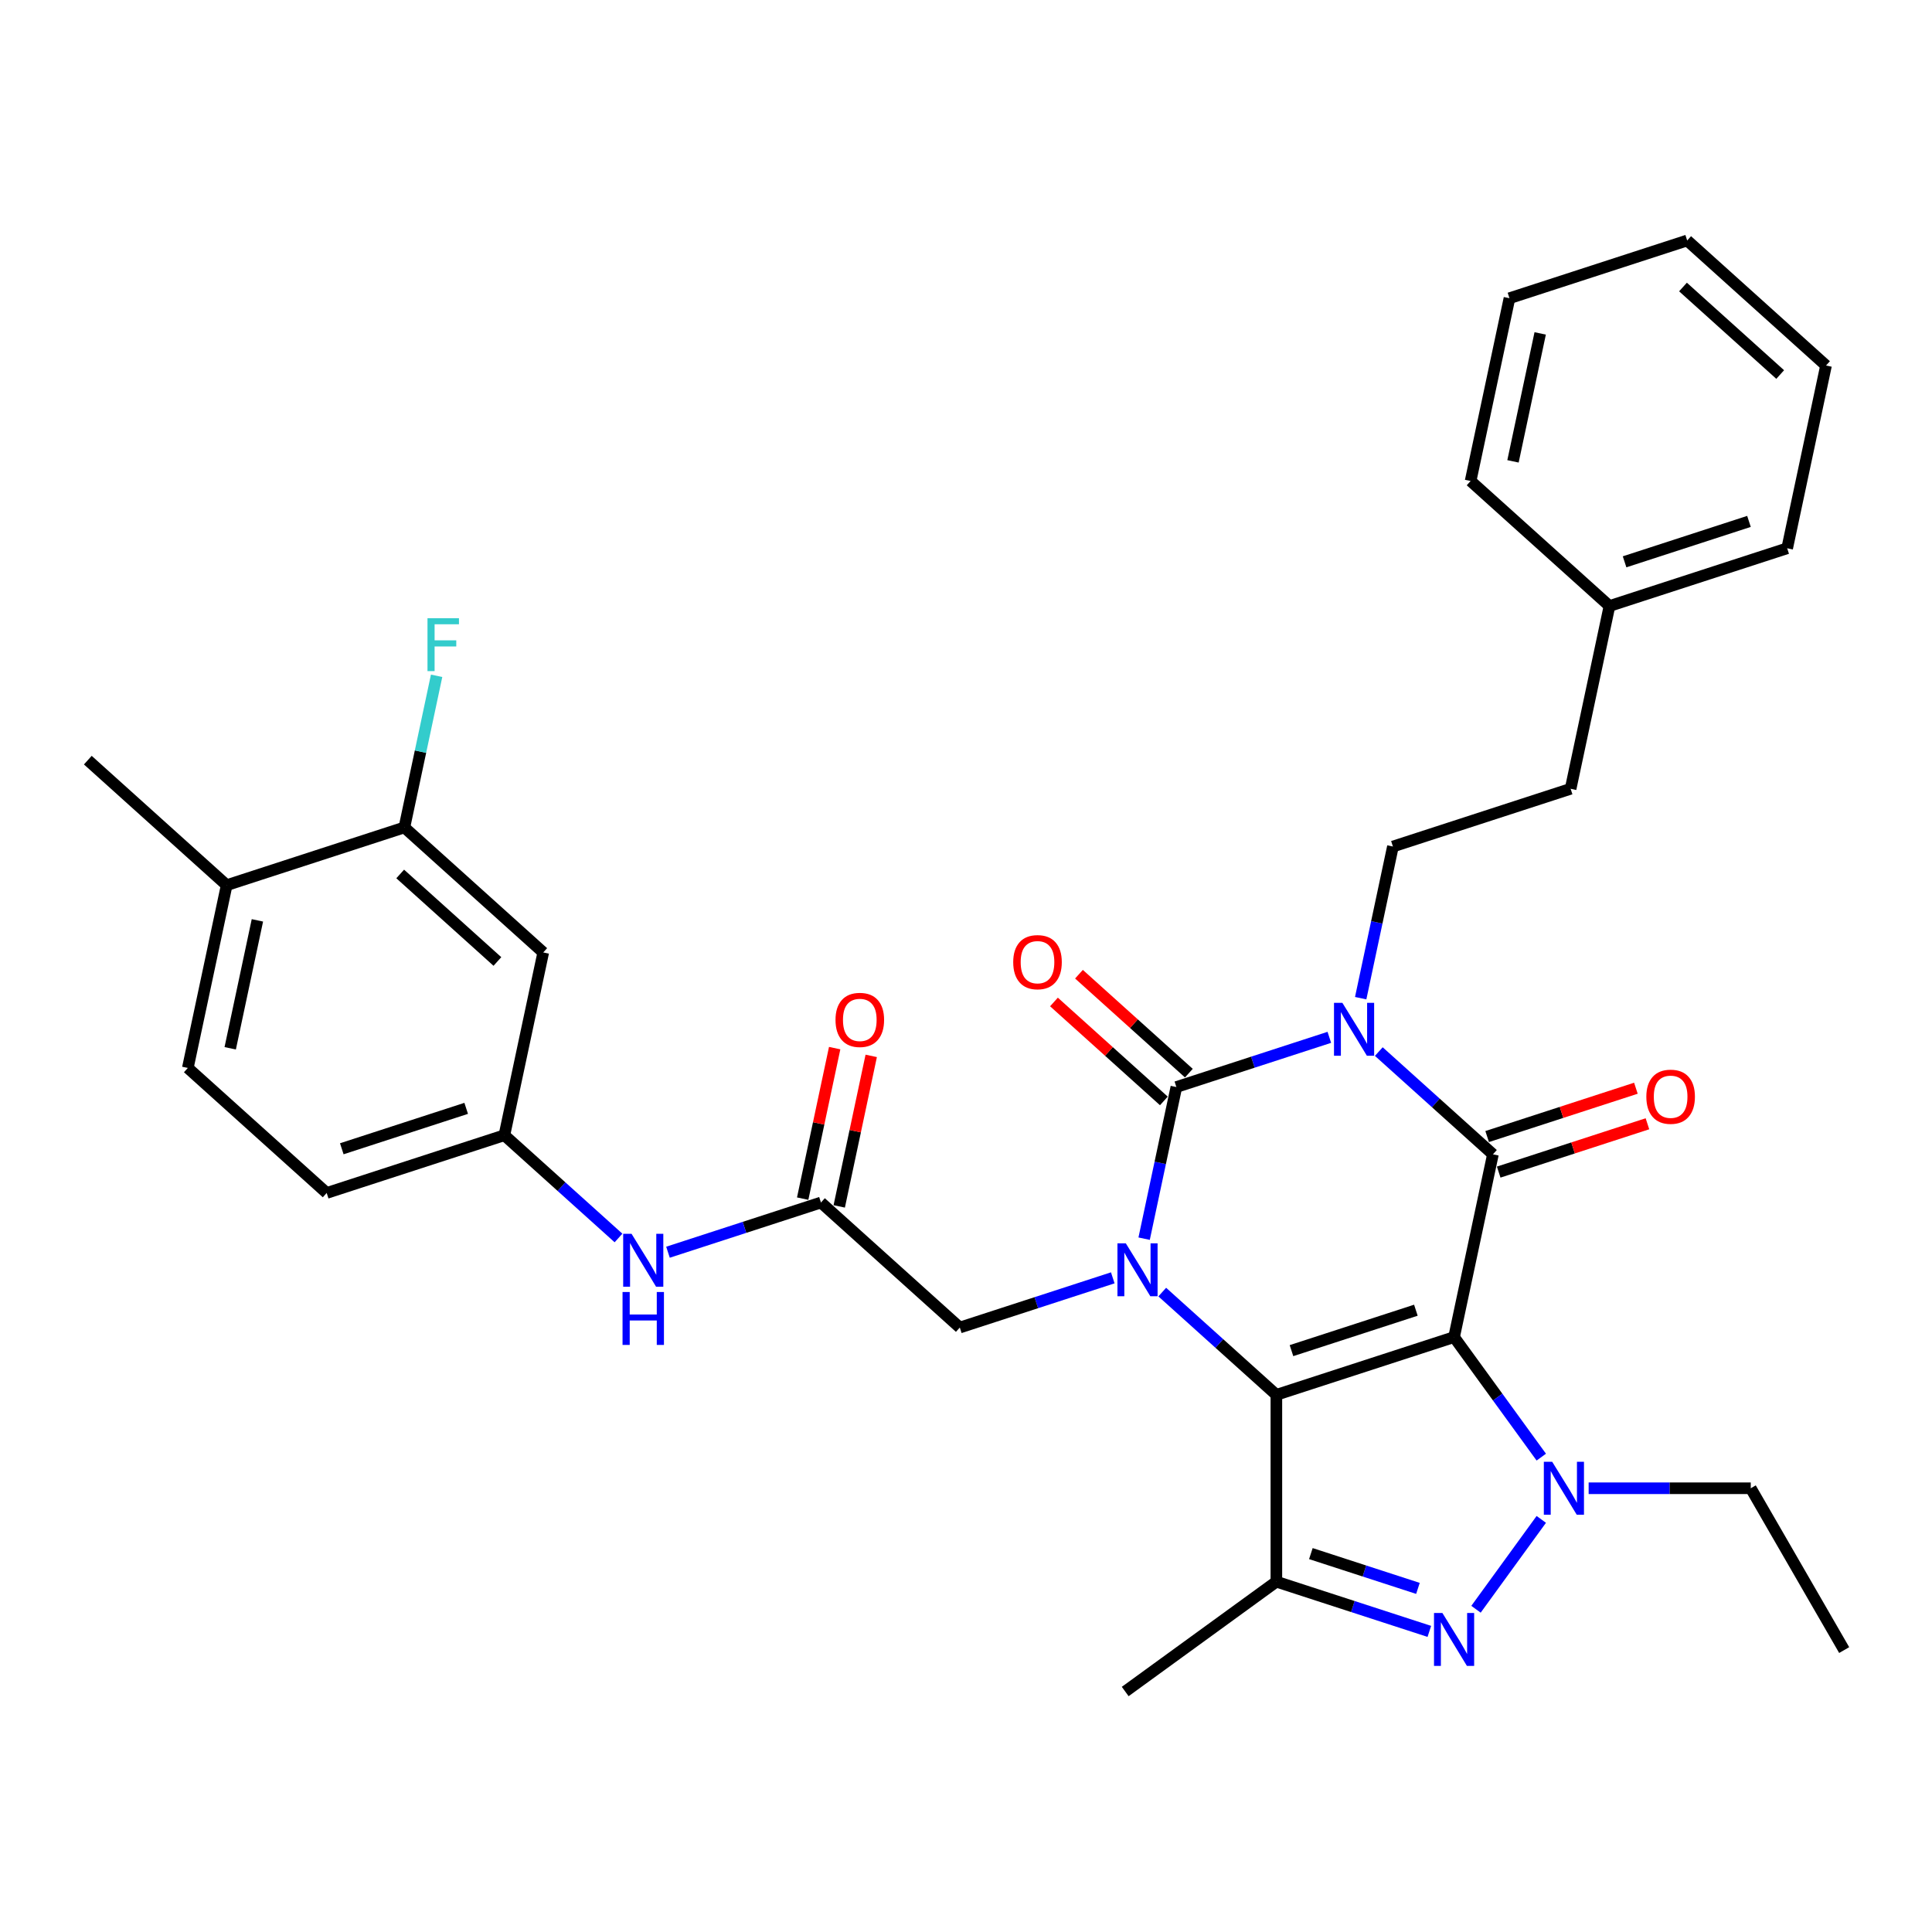 <?xml version='1.0' encoding='iso-8859-1'?>
<svg version='1.1' baseProfile='full'
              xmlns='http://www.w3.org/2000/svg'
                      xmlns:rdkit='http://www.rdkit.org/xml'
                      xmlns:xlink='http://www.w3.org/1999/xlink'
                  xml:space='preserve'
width='1000px' height='1000px' viewBox='0 0 1000 1000'>
<!-- END OF HEADER -->
<rect style='opacity:1.0;fill:#FFFFFF;stroke:none' width='1000' height='1000' x='0' y='0'> </rect>
<path class='bond-0' d='M 752.628,692.077 L 660.648,721.963' style='fill:none;fill-rule:evenodd;stroke:#000000;stroke-width:6px;stroke-linecap:butt;stroke-linejoin:miter;stroke-opacity:1' />
<path class='bond-0' d='M 732.854,678.164 L 668.468,699.084' style='fill:none;fill-rule:evenodd;stroke:#000000;stroke-width:6px;stroke-linecap:butt;stroke-linejoin:miter;stroke-opacity:1' />
<path class='bond-3' d='M 752.628,692.077 L 772.736,597.477' style='fill:none;fill-rule:evenodd;stroke:#000000;stroke-width:6px;stroke-linecap:butt;stroke-linejoin:miter;stroke-opacity:1' />
<path class='bond-5' d='M 752.628,692.077 L 775.198,723.142' style='fill:none;fill-rule:evenodd;stroke:#000000;stroke-width:6px;stroke-linecap:butt;stroke-linejoin:miter;stroke-opacity:1' />
<path class='bond-5' d='M 775.198,723.142 L 797.769,754.208' style='fill:none;fill-rule:evenodd;stroke:#0000FF;stroke-width:6px;stroke-linecap:butt;stroke-linejoin:miter;stroke-opacity:1' />
<path class='bond-2' d='M 660.648,721.963 L 631.114,695.371' style='fill:none;fill-rule:evenodd;stroke:#000000;stroke-width:6px;stroke-linecap:butt;stroke-linejoin:miter;stroke-opacity:1' />
<path class='bond-2' d='M 631.114,695.371 L 601.581,668.779' style='fill:none;fill-rule:evenodd;stroke:#0000FF;stroke-width:6px;stroke-linecap:butt;stroke-linejoin:miter;stroke-opacity:1' />
<path class='bond-7' d='M 660.648,721.963 L 660.648,818.677' style='fill:none;fill-rule:evenodd;stroke:#000000;stroke-width:6px;stroke-linecap:butt;stroke-linejoin:miter;stroke-opacity:1' />
<path class='bond-1' d='M 713.669,544.293 L 743.202,570.885' style='fill:none;fill-rule:evenodd;stroke:#0000FF;stroke-width:6px;stroke-linecap:butt;stroke-linejoin:miter;stroke-opacity:1' />
<path class='bond-1' d='M 743.202,570.885 L 772.736,597.477' style='fill:none;fill-rule:evenodd;stroke:#000000;stroke-width:6px;stroke-linecap:butt;stroke-linejoin:miter;stroke-opacity:1' />
<path class='bond-4' d='M 688.059,536.924 L 648.471,549.786' style='fill:none;fill-rule:evenodd;stroke:#0000FF;stroke-width:6px;stroke-linecap:butt;stroke-linejoin:miter;stroke-opacity:1' />
<path class='bond-4' d='M 648.471,549.786 L 608.884,562.649' style='fill:none;fill-rule:evenodd;stroke:#000000;stroke-width:6px;stroke-linecap:butt;stroke-linejoin:miter;stroke-opacity:1' />
<path class='bond-8' d='M 704.289,516.651 L 712.63,477.407' style='fill:none;fill-rule:evenodd;stroke:#0000FF;stroke-width:6px;stroke-linecap:butt;stroke-linejoin:miter;stroke-opacity:1' />
<path class='bond-8' d='M 712.63,477.407 L 720.972,438.163' style='fill:none;fill-rule:evenodd;stroke:#000000;stroke-width:6px;stroke-linecap:butt;stroke-linejoin:miter;stroke-opacity:1' />
<path class='bond-9' d='M 575.971,661.41 L 536.383,674.273' style='fill:none;fill-rule:evenodd;stroke:#0000FF;stroke-width:6px;stroke-linecap:butt;stroke-linejoin:miter;stroke-opacity:1' />
<path class='bond-9' d='M 536.383,674.273 L 496.796,687.136' style='fill:none;fill-rule:evenodd;stroke:#000000;stroke-width:6px;stroke-linecap:butt;stroke-linejoin:miter;stroke-opacity:1' />
<path class='bond-34' d='M 592.201,641.137 L 600.542,601.893' style='fill:none;fill-rule:evenodd;stroke:#0000FF;stroke-width:6px;stroke-linecap:butt;stroke-linejoin:miter;stroke-opacity:1' />
<path class='bond-34' d='M 600.542,601.893 L 608.884,562.649' style='fill:none;fill-rule:evenodd;stroke:#000000;stroke-width:6px;stroke-linecap:butt;stroke-linejoin:miter;stroke-opacity:1' />
<path class='bond-13' d='M 775.725,606.675 L 814.219,594.167' style='fill:none;fill-rule:evenodd;stroke:#000000;stroke-width:6px;stroke-linecap:butt;stroke-linejoin:miter;stroke-opacity:1' />
<path class='bond-13' d='M 814.219,594.167 L 852.714,581.66' style='fill:none;fill-rule:evenodd;stroke:#FF0000;stroke-width:6px;stroke-linecap:butt;stroke-linejoin:miter;stroke-opacity:1' />
<path class='bond-13' d='M 769.747,588.279 L 808.242,575.771' style='fill:none;fill-rule:evenodd;stroke:#000000;stroke-width:6px;stroke-linecap:butt;stroke-linejoin:miter;stroke-opacity:1' />
<path class='bond-13' d='M 808.242,575.771 L 846.737,563.264' style='fill:none;fill-rule:evenodd;stroke:#FF0000;stroke-width:6px;stroke-linecap:butt;stroke-linejoin:miter;stroke-opacity:1' />
<path class='bond-11' d='M 615.355,555.462 L 586.914,529.854' style='fill:none;fill-rule:evenodd;stroke:#000000;stroke-width:6px;stroke-linecap:butt;stroke-linejoin:miter;stroke-opacity:1' />
<path class='bond-11' d='M 586.914,529.854 L 558.474,504.246' style='fill:none;fill-rule:evenodd;stroke:#FF0000;stroke-width:6px;stroke-linecap:butt;stroke-linejoin:miter;stroke-opacity:1' />
<path class='bond-11' d='M 602.412,569.836 L 573.972,544.228' style='fill:none;fill-rule:evenodd;stroke:#000000;stroke-width:6px;stroke-linecap:butt;stroke-linejoin:miter;stroke-opacity:1' />
<path class='bond-11' d='M 573.972,544.228 L 545.531,518.62' style='fill:none;fill-rule:evenodd;stroke:#FF0000;stroke-width:6px;stroke-linecap:butt;stroke-linejoin:miter;stroke-opacity:1' />
<path class='bond-6' d='M 797.769,786.433 L 763.973,832.949' style='fill:none;fill-rule:evenodd;stroke:#0000FF;stroke-width:6px;stroke-linecap:butt;stroke-linejoin:miter;stroke-opacity:1' />
<path class='bond-20' d='M 822.28,770.32 L 864.234,770.32' style='fill:none;fill-rule:evenodd;stroke:#0000FF;stroke-width:6px;stroke-linecap:butt;stroke-linejoin:miter;stroke-opacity:1' />
<path class='bond-20' d='M 864.234,770.32 L 906.189,770.32' style='fill:none;fill-rule:evenodd;stroke:#000000;stroke-width:6px;stroke-linecap:butt;stroke-linejoin:miter;stroke-opacity:1' />
<path class='bond-33' d='M 739.823,844.403 L 700.236,831.54' style='fill:none;fill-rule:evenodd;stroke:#0000FF;stroke-width:6px;stroke-linecap:butt;stroke-linejoin:miter;stroke-opacity:1' />
<path class='bond-33' d='M 700.236,831.54 L 660.648,818.677' style='fill:none;fill-rule:evenodd;stroke:#000000;stroke-width:6px;stroke-linecap:butt;stroke-linejoin:miter;stroke-opacity:1' />
<path class='bond-33' d='M 733.924,822.148 L 706.213,813.144' style='fill:none;fill-rule:evenodd;stroke:#0000FF;stroke-width:6px;stroke-linecap:butt;stroke-linejoin:miter;stroke-opacity:1' />
<path class='bond-33' d='M 706.213,813.144 L 678.502,804.14' style='fill:none;fill-rule:evenodd;stroke:#000000;stroke-width:6px;stroke-linecap:butt;stroke-linejoin:miter;stroke-opacity:1' />
<path class='bond-23' d='M 660.648,818.677 L 582.405,875.524' style='fill:none;fill-rule:evenodd;stroke:#000000;stroke-width:6px;stroke-linecap:butt;stroke-linejoin:miter;stroke-opacity:1' />
<path class='bond-21' d='M 720.972,438.163 L 812.952,408.277' style='fill:none;fill-rule:evenodd;stroke:#000000;stroke-width:6px;stroke-linecap:butt;stroke-linejoin:miter;stroke-opacity:1' />
<path class='bond-10' d='M 496.796,687.136 L 424.924,622.421' style='fill:none;fill-rule:evenodd;stroke:#000000;stroke-width:6px;stroke-linecap:butt;stroke-linejoin:miter;stroke-opacity:1' />
<path class='bond-15' d='M 424.924,622.421 L 385.336,635.284' style='fill:none;fill-rule:evenodd;stroke:#000000;stroke-width:6px;stroke-linecap:butt;stroke-linejoin:miter;stroke-opacity:1' />
<path class='bond-15' d='M 385.336,635.284 L 345.748,648.147' style='fill:none;fill-rule:evenodd;stroke:#0000FF;stroke-width:6px;stroke-linecap:butt;stroke-linejoin:miter;stroke-opacity:1' />
<path class='bond-18' d='M 434.384,624.432 L 442.663,585.479' style='fill:none;fill-rule:evenodd;stroke:#000000;stroke-width:6px;stroke-linecap:butt;stroke-linejoin:miter;stroke-opacity:1' />
<path class='bond-18' d='M 442.663,585.479 L 450.943,546.525' style='fill:none;fill-rule:evenodd;stroke:#FF0000;stroke-width:6px;stroke-linecap:butt;stroke-linejoin:miter;stroke-opacity:1' />
<path class='bond-18' d='M 415.464,620.411 L 423.743,581.457' style='fill:none;fill-rule:evenodd;stroke:#000000;stroke-width:6px;stroke-linecap:butt;stroke-linejoin:miter;stroke-opacity:1' />
<path class='bond-18' d='M 423.743,581.457 L 432.023,542.503' style='fill:none;fill-rule:evenodd;stroke:#FF0000;stroke-width:6px;stroke-linecap:butt;stroke-linejoin:miter;stroke-opacity:1' />
<path class='bond-12' d='M 209.307,428.279 L 281.179,492.993' style='fill:none;fill-rule:evenodd;stroke:#000000;stroke-width:6px;stroke-linecap:butt;stroke-linejoin:miter;stroke-opacity:1' />
<path class='bond-12' d='M 207.145,452.361 L 257.455,497.661' style='fill:none;fill-rule:evenodd;stroke:#000000;stroke-width:6px;stroke-linecap:butt;stroke-linejoin:miter;stroke-opacity:1' />
<path class='bond-22' d='M 209.307,428.279 L 217.648,389.036' style='fill:none;fill-rule:evenodd;stroke:#000000;stroke-width:6px;stroke-linecap:butt;stroke-linejoin:miter;stroke-opacity:1' />
<path class='bond-22' d='M 217.648,389.036 L 225.99,349.792' style='fill:none;fill-rule:evenodd;stroke:#33CCCC;stroke-width:6px;stroke-linecap:butt;stroke-linejoin:miter;stroke-opacity:1' />
<path class='bond-36' d='M 209.307,428.279 L 117.327,458.166' style='fill:none;fill-rule:evenodd;stroke:#000000;stroke-width:6px;stroke-linecap:butt;stroke-linejoin:miter;stroke-opacity:1' />
<path class='bond-14' d='M 281.179,492.993 L 261.071,587.594' style='fill:none;fill-rule:evenodd;stroke:#000000;stroke-width:6px;stroke-linecap:butt;stroke-linejoin:miter;stroke-opacity:1' />
<path class='bond-16' d='M 320.139,640.778 L 290.605,614.186' style='fill:none;fill-rule:evenodd;stroke:#0000FF;stroke-width:6px;stroke-linecap:butt;stroke-linejoin:miter;stroke-opacity:1' />
<path class='bond-16' d='M 290.605,614.186 L 261.071,587.594' style='fill:none;fill-rule:evenodd;stroke:#000000;stroke-width:6px;stroke-linecap:butt;stroke-linejoin:miter;stroke-opacity:1' />
<path class='bond-24' d='M 261.071,587.594 L 169.091,617.48' style='fill:none;fill-rule:evenodd;stroke:#000000;stroke-width:6px;stroke-linecap:butt;stroke-linejoin:miter;stroke-opacity:1' />
<path class='bond-24' d='M 241.297,573.681 L 176.911,594.601' style='fill:none;fill-rule:evenodd;stroke:#000000;stroke-width:6px;stroke-linecap:butt;stroke-linejoin:miter;stroke-opacity:1' />
<path class='bond-17' d='M 117.327,458.166 L 97.219,552.766' style='fill:none;fill-rule:evenodd;stroke:#000000;stroke-width:6px;stroke-linecap:butt;stroke-linejoin:miter;stroke-opacity:1' />
<path class='bond-17' d='M 133.231,476.377 L 119.155,542.597' style='fill:none;fill-rule:evenodd;stroke:#000000;stroke-width:6px;stroke-linecap:butt;stroke-linejoin:miter;stroke-opacity:1' />
<path class='bond-26' d='M 117.327,458.166 L 45.455,393.451' style='fill:none;fill-rule:evenodd;stroke:#000000;stroke-width:6px;stroke-linecap:butt;stroke-linejoin:miter;stroke-opacity:1' />
<path class='bond-19' d='M 97.219,552.766 L 169.091,617.48' style='fill:none;fill-rule:evenodd;stroke:#000000;stroke-width:6px;stroke-linecap:butt;stroke-linejoin:miter;stroke-opacity:1' />
<path class='bond-29' d='M 906.189,770.32 L 954.545,854.077' style='fill:none;fill-rule:evenodd;stroke:#000000;stroke-width:6px;stroke-linecap:butt;stroke-linejoin:miter;stroke-opacity:1' />
<path class='bond-25' d='M 812.952,408.277 L 833.06,313.677' style='fill:none;fill-rule:evenodd;stroke:#000000;stroke-width:6px;stroke-linecap:butt;stroke-linejoin:miter;stroke-opacity:1' />
<path class='bond-27' d='M 833.06,313.677 L 925.04,283.79' style='fill:none;fill-rule:evenodd;stroke:#000000;stroke-width:6px;stroke-linecap:butt;stroke-linejoin:miter;stroke-opacity:1' />
<path class='bond-27' d='M 840.88,290.798 L 905.266,269.877' style='fill:none;fill-rule:evenodd;stroke:#000000;stroke-width:6px;stroke-linecap:butt;stroke-linejoin:miter;stroke-opacity:1' />
<path class='bond-28' d='M 833.06,313.677 L 761.188,248.962' style='fill:none;fill-rule:evenodd;stroke:#000000;stroke-width:6px;stroke-linecap:butt;stroke-linejoin:miter;stroke-opacity:1' />
<path class='bond-30' d='M 925.04,283.79 L 945.148,189.19' style='fill:none;fill-rule:evenodd;stroke:#000000;stroke-width:6px;stroke-linecap:butt;stroke-linejoin:miter;stroke-opacity:1' />
<path class='bond-31' d='M 761.188,248.962 L 781.295,154.362' style='fill:none;fill-rule:evenodd;stroke:#000000;stroke-width:6px;stroke-linecap:butt;stroke-linejoin:miter;stroke-opacity:1' />
<path class='bond-31' d='M 783.124,238.794 L 797.199,172.574' style='fill:none;fill-rule:evenodd;stroke:#000000;stroke-width:6px;stroke-linecap:butt;stroke-linejoin:miter;stroke-opacity:1' />
<path class='bond-35' d='M 945.148,189.19 L 873.276,124.476' style='fill:none;fill-rule:evenodd;stroke:#000000;stroke-width:6px;stroke-linecap:butt;stroke-linejoin:miter;stroke-opacity:1' />
<path class='bond-35' d='M 921.424,193.858 L 871.114,148.558' style='fill:none;fill-rule:evenodd;stroke:#000000;stroke-width:6px;stroke-linecap:butt;stroke-linejoin:miter;stroke-opacity:1' />
<path class='bond-32' d='M 781.295,154.362 L 873.276,124.476' style='fill:none;fill-rule:evenodd;stroke:#000000;stroke-width:6px;stroke-linecap:butt;stroke-linejoin:miter;stroke-opacity:1' />
<path  class='atom-2' d='M 694.81 519.068
L 703.785 533.575
Q 704.674 535.007, 706.106 537.599
Q 707.537 540.191, 707.614 540.345
L 707.614 519.068
L 711.251 519.068
L 711.251 546.458
L 707.498 546.458
L 697.866 530.597
Q 696.744 528.74, 695.545 526.612
Q 694.384 524.484, 694.036 523.827
L 694.036 546.458
L 690.477 546.458
L 690.477 519.068
L 694.81 519.068
' fill='#0000FF'/>
<path  class='atom-3' d='M 582.722 643.555
L 591.697 658.062
Q 592.586 659.493, 594.018 662.085
Q 595.449 664.677, 595.526 664.832
L 595.526 643.555
L 599.163 643.555
L 599.163 670.944
L 595.41 670.944
L 585.778 655.083
Q 584.656 653.226, 583.457 651.098
Q 582.296 648.971, 581.948 648.313
L 581.948 670.944
L 578.389 670.944
L 578.389 643.555
L 582.722 643.555
' fill='#0000FF'/>
<path  class='atom-6' d='M 803.421 756.626
L 812.396 771.133
Q 813.286 772.564, 814.717 775.156
Q 816.148 777.748, 816.226 777.903
L 816.226 756.626
L 819.862 756.626
L 819.862 784.015
L 816.11 784.015
L 806.477 768.154
Q 805.355 766.297, 804.156 764.169
Q 802.995 762.042, 802.647 761.384
L 802.647 784.015
L 799.088 784.015
L 799.088 756.626
L 803.421 756.626
' fill='#0000FF'/>
<path  class='atom-7' d='M 746.574 834.869
L 755.549 849.376
Q 756.439 850.807, 757.87 853.399
Q 759.301 855.991, 759.379 856.146
L 759.379 834.869
L 763.015 834.869
L 763.015 862.258
L 759.263 862.258
L 749.63 846.397
Q 748.508 844.54, 747.309 842.412
Q 746.148 840.284, 745.8 839.627
L 745.8 862.258
L 742.241 862.258
L 742.241 834.869
L 746.574 834.869
' fill='#0000FF'/>
<path  class='atom-12' d='M 524.439 498.013
Q 524.439 491.436, 527.688 487.761
Q 530.938 484.086, 537.012 484.086
Q 543.085 484.086, 546.335 487.761
Q 549.584 491.436, 549.584 498.013
Q 549.584 504.666, 546.296 508.458
Q 543.008 512.21, 537.012 512.21
Q 530.977 512.21, 527.688 508.458
Q 524.439 504.705, 524.439 498.013
M 537.012 509.115
Q 541.19 509.115, 543.433 506.33
Q 545.716 503.506, 545.716 498.013
Q 545.716 492.635, 543.433 489.927
Q 541.19 487.181, 537.012 487.181
Q 532.834 487.181, 530.551 489.889
Q 528.307 492.597, 528.307 498.013
Q 528.307 503.545, 530.551 506.33
Q 532.834 509.115, 537.012 509.115
' fill='#FF0000'/>
<path  class='atom-14' d='M 852.143 567.668
Q 852.143 561.092, 855.393 557.417
Q 858.643 553.742, 864.716 553.742
Q 870.79 553.742, 874.039 557.417
Q 877.289 561.092, 877.289 567.668
Q 877.289 574.322, 874.001 578.113
Q 870.712 581.866, 864.716 581.866
Q 858.681 581.866, 855.393 578.113
Q 852.143 574.361, 852.143 567.668
M 864.716 578.771
Q 868.894 578.771, 871.138 575.986
Q 873.42 573.162, 873.42 567.668
Q 873.42 562.291, 871.138 559.583
Q 868.894 556.836, 864.716 556.836
Q 860.538 556.836, 858.256 559.544
Q 856.012 562.252, 856.012 567.668
Q 856.012 573.2, 858.256 575.986
Q 860.538 578.771, 864.716 578.771
' fill='#FF0000'/>
<path  class='atom-16' d='M 326.889 638.613
L 335.864 653.12
Q 336.754 654.551, 338.185 657.143
Q 339.617 659.735, 339.694 659.89
L 339.694 638.613
L 343.33 638.613
L 343.33 666.002
L 339.578 666.002
L 329.945 650.141
Q 328.823 648.284, 327.624 646.157
Q 326.464 644.029, 326.115 643.371
L 326.115 666.002
L 322.556 666.002
L 322.556 638.613
L 326.889 638.613
' fill='#0000FF'/>
<path  class='atom-16' d='M 322.228 668.741
L 325.941 668.741
L 325.941 680.386
L 339.945 680.386
L 339.945 668.741
L 343.659 668.741
L 343.659 696.131
L 339.945 696.131
L 339.945 683.48
L 325.941 683.48
L 325.941 696.131
L 322.228 696.131
L 322.228 668.741
' fill='#0000FF'/>
<path  class='atom-19' d='M 432.459 527.899
Q 432.459 521.322, 435.708 517.647
Q 438.958 513.972, 445.031 513.972
Q 451.105 513.972, 454.355 517.647
Q 457.604 521.322, 457.604 527.899
Q 457.604 534.553, 454.316 538.344
Q 451.028 542.096, 445.031 542.096
Q 438.996 542.096, 435.708 538.344
Q 432.459 534.591, 432.459 527.899
M 445.031 539.001
Q 449.209 539.001, 451.453 536.216
Q 453.736 533.392, 453.736 527.899
Q 453.736 522.521, 451.453 519.813
Q 449.209 517.067, 445.031 517.067
Q 440.853 517.067, 438.571 519.775
Q 436.327 522.483, 436.327 527.899
Q 436.327 533.431, 438.571 536.216
Q 440.853 539.001, 445.031 539.001
' fill='#FF0000'/>
<path  class='atom-23' d='M 221.271 319.985
L 237.558 319.985
L 237.558 323.118
L 224.947 323.118
L 224.947 331.435
L 236.165 331.435
L 236.165 334.608
L 224.947 334.608
L 224.947 347.374
L 221.271 347.374
L 221.271 319.985
' fill='#33CCCC'/>
</svg>
